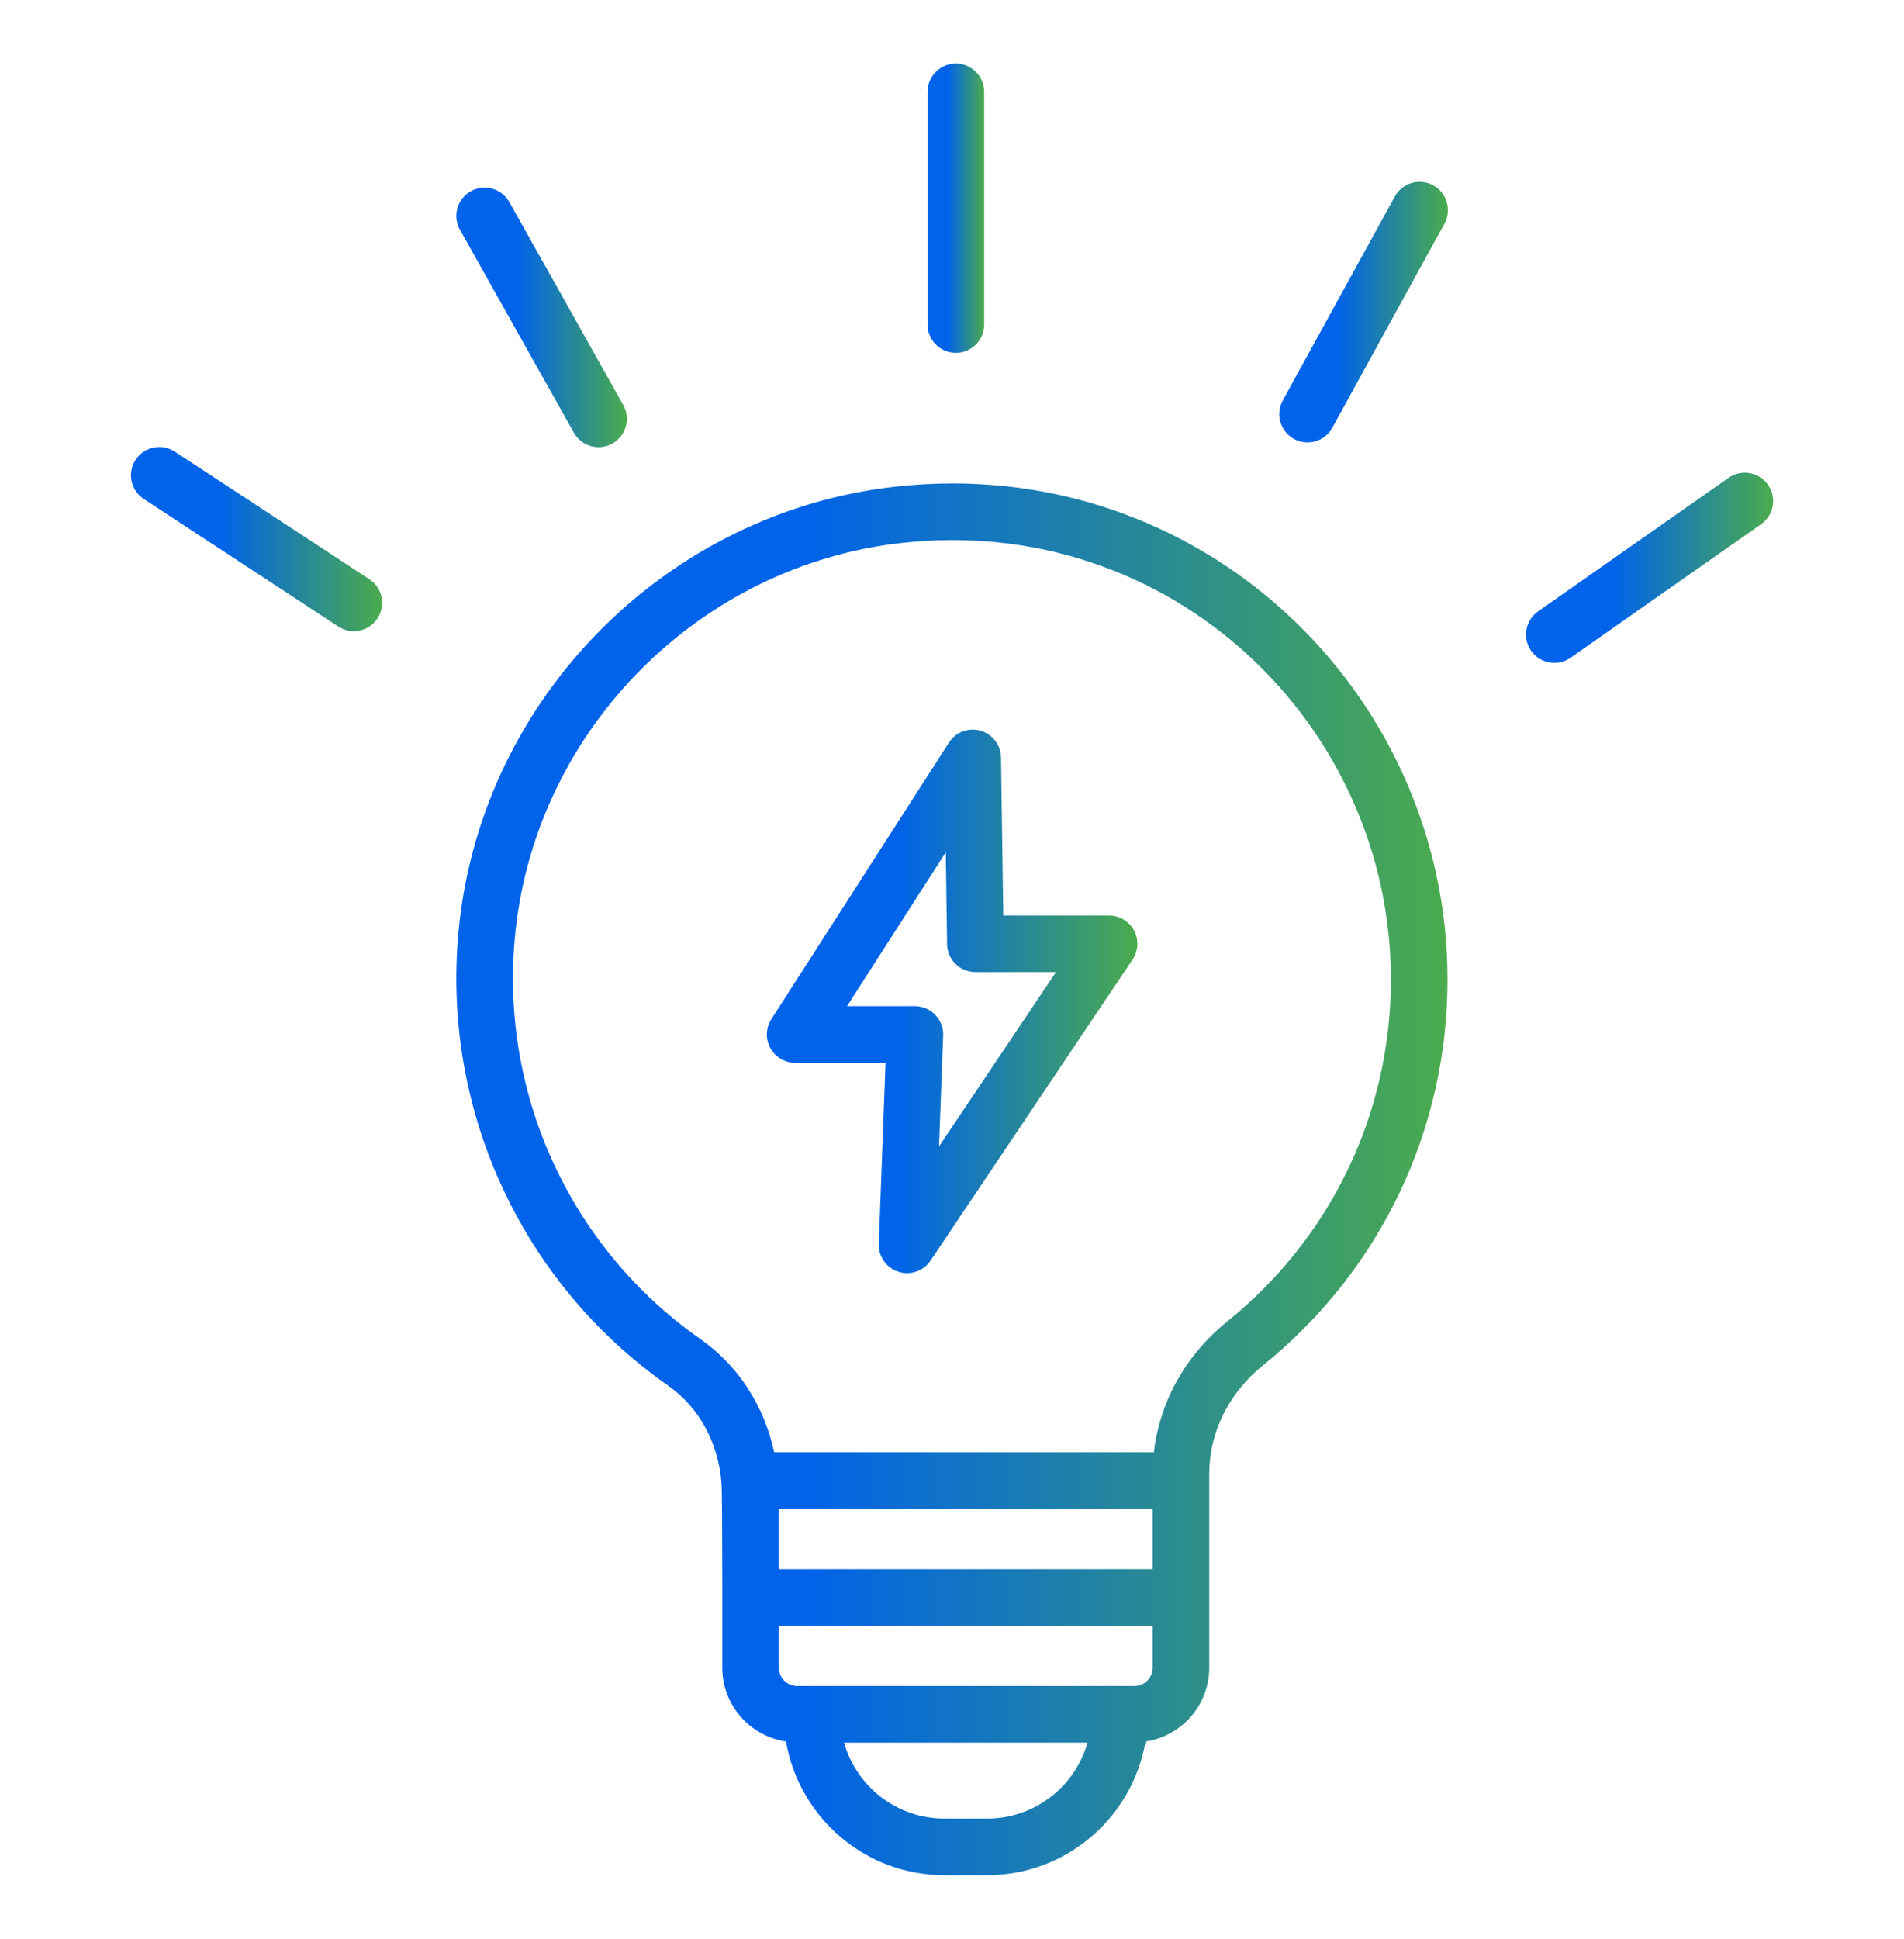 <svg width="56" height="57" viewBox="0 0 56 57" fill="none" xmlns="http://www.w3.org/2000/svg">
<path d="M35.566 43.331C35.566 42.115 36.139 40.956 37.137 40.151C40.592 37.366 42.574 33.229 42.574 28.8C42.574 20.336 35.272 13.318 26.345 14.307C19.631 15.05 14.233 20.464 13.508 27.178C12.931 32.48 15.278 37.671 19.636 40.727C20.551 41.363 21.128 42.409 21.22 43.596C21.252 43.991 21.244 48.949 21.244 49.033C21.244 50.135 22.06 51.042 23.119 51.202C23.5 53.429 25.44 55.132 27.775 55.132H29.035C31.37 55.132 33.31 53.429 33.691 51.202C34.75 51.042 35.566 50.135 35.566 49.033C35.566 48.642 35.566 42.945 35.566 43.331ZM20.589 39.362C16.731 36.656 14.651 32.057 15.163 27.358C15.805 21.412 20.585 16.619 26.527 15.962C34.443 15.081 40.909 21.305 40.909 28.8C40.909 32.723 39.153 36.388 36.092 38.855C34.872 39.84 34.108 41.215 33.937 42.699H22.769C22.478 41.331 21.708 40.141 20.589 39.362ZM22.908 44.364H33.901V46.135H22.908V44.364ZM29.035 53.468H27.775C26.373 53.468 25.189 52.522 24.825 51.235H31.985C31.621 52.522 30.437 53.468 29.035 53.468ZM33.901 49.033C33.901 49.329 33.66 49.57 33.364 49.57C31.409 49.57 25.415 49.57 23.445 49.57C23.15 49.57 22.908 49.329 22.908 49.033V47.799H33.901V49.033H33.901Z" fill="url(#paint0_linear_6780_14090)"/>
<path d="M23.387 31.247H26.045L25.847 36.567C25.833 36.939 26.067 37.275 26.422 37.39C26.771 37.504 27.16 37.373 27.369 37.062L33.31 28.212C33.482 27.956 33.499 27.628 33.354 27.357C33.21 27.085 32.927 26.916 32.62 26.916H29.508L29.442 22.272C29.436 21.904 29.191 21.584 28.838 21.483C28.485 21.383 28.107 21.524 27.909 21.834L22.686 29.965C22.522 30.221 22.511 30.546 22.656 30.814C22.802 31.081 23.082 31.247 23.387 31.247ZM27.817 25.058L27.855 27.76C27.862 28.215 28.232 28.58 28.688 28.58H31.058L27.619 33.704L27.74 30.445C27.758 29.979 27.383 29.582 26.909 29.582H24.911L27.817 25.058Z" fill="url(#paint1_linear_6780_14090)"/>
<path d="M28.946 9.542V2.7C28.946 2.241 28.573 1.868 28.113 1.868C27.654 1.868 27.281 2.241 27.281 2.7V9.542C27.281 10.002 27.654 10.374 28.113 10.374C28.573 10.374 28.946 10.002 28.946 9.542Z" fill="url(#paint2_linear_6780_14090)"/>
<path d="M42.154 5.449C41.752 5.227 41.244 5.374 41.024 5.778L37.728 11.774C37.507 12.177 37.654 12.683 38.057 12.904C38.454 13.123 38.963 12.983 39.187 12.575L42.482 6.579C42.704 6.176 42.557 5.671 42.154 5.449Z" fill="url(#paint3_linear_6780_14090)"/>
<path d="M46.193 19.338L51.796 15.412C52.172 15.149 52.264 14.63 52 14.253C51.735 13.877 51.218 13.785 50.84 14.049L45.237 17.975C44.861 18.239 44.77 18.758 45.033 19.134C45.299 19.512 45.819 19.6 46.193 19.338Z" fill="url(#paint4_linear_6780_14090)"/>
<path d="M16.879 12.722C17.105 13.125 17.615 13.264 18.012 13.04C18.413 12.815 18.556 12.307 18.331 11.907L14.98 5.941C14.754 5.541 14.246 5.398 13.847 5.623C13.446 5.848 13.304 6.356 13.529 6.757L16.879 12.722Z" fill="url(#paint5_linear_6780_14090)"/>
<path d="M5.14 13.278C4.756 13.027 4.241 13.134 3.988 13.518C3.736 13.902 3.843 14.418 4.228 14.67L9.951 18.421C10.337 18.674 10.852 18.563 11.102 18.181C11.354 17.797 11.247 17.281 10.862 17.029L5.14 13.278Z" fill="url(#paint6_linear_6780_14090)"/>
<defs>
<linearGradient id="paint0_linear_6780_14090" x1="13.422" y1="34.673" x2="42.574" y2="34.673" gradientUnits="userSpaceOnUse">
<stop offset="0.355" stop-color="#0063E9"/>
<stop offset="1" stop-color="#4BAB4D"/>
</linearGradient>
<linearGradient id="paint1_linear_6780_14090" x1="22.555" y1="29.441" x2="33.452" y2="29.441" gradientUnits="userSpaceOnUse">
<stop offset="0.355" stop-color="#0063E9"/>
<stop offset="1" stop-color="#4BAB4D"/>
</linearGradient>
<linearGradient id="paint2_linear_6780_14090" x1="27.281" y1="6.121" x2="28.946" y2="6.121" gradientUnits="userSpaceOnUse">
<stop offset="0.355" stop-color="#0063E9"/>
<stop offset="1" stop-color="#4BAB4D"/>
</linearGradient>
<linearGradient id="paint3_linear_6780_14090" x1="37.625" y1="9.176" x2="42.586" y2="9.176" gradientUnits="userSpaceOnUse">
<stop offset="0.355" stop-color="#0063E9"/>
<stop offset="1" stop-color="#4BAB4D"/>
</linearGradient>
<linearGradient id="paint4_linear_6780_14090" x1="44.883" y1="16.694" x2="52.151" y2="16.694" gradientUnits="userSpaceOnUse">
<stop offset="0.355" stop-color="#0063E9"/>
<stop offset="1" stop-color="#4BAB4D"/>
</linearGradient>
<linearGradient id="paint5_linear_6780_14090" x1="13.422" y1="9.332" x2="18.437" y2="9.332" gradientUnits="userSpaceOnUse">
<stop offset="0.355" stop-color="#0063E9"/>
<stop offset="1" stop-color="#4BAB4D"/>
</linearGradient>
<linearGradient id="paint6_linear_6780_14090" x1="3.852" y1="15.85" x2="11.239" y2="15.85" gradientUnits="userSpaceOnUse">
<stop offset="0.355" stop-color="#0063E9"/>
<stop offset="1" stop-color="#4BAB4D"/>
</linearGradient>
</defs>
</svg>
